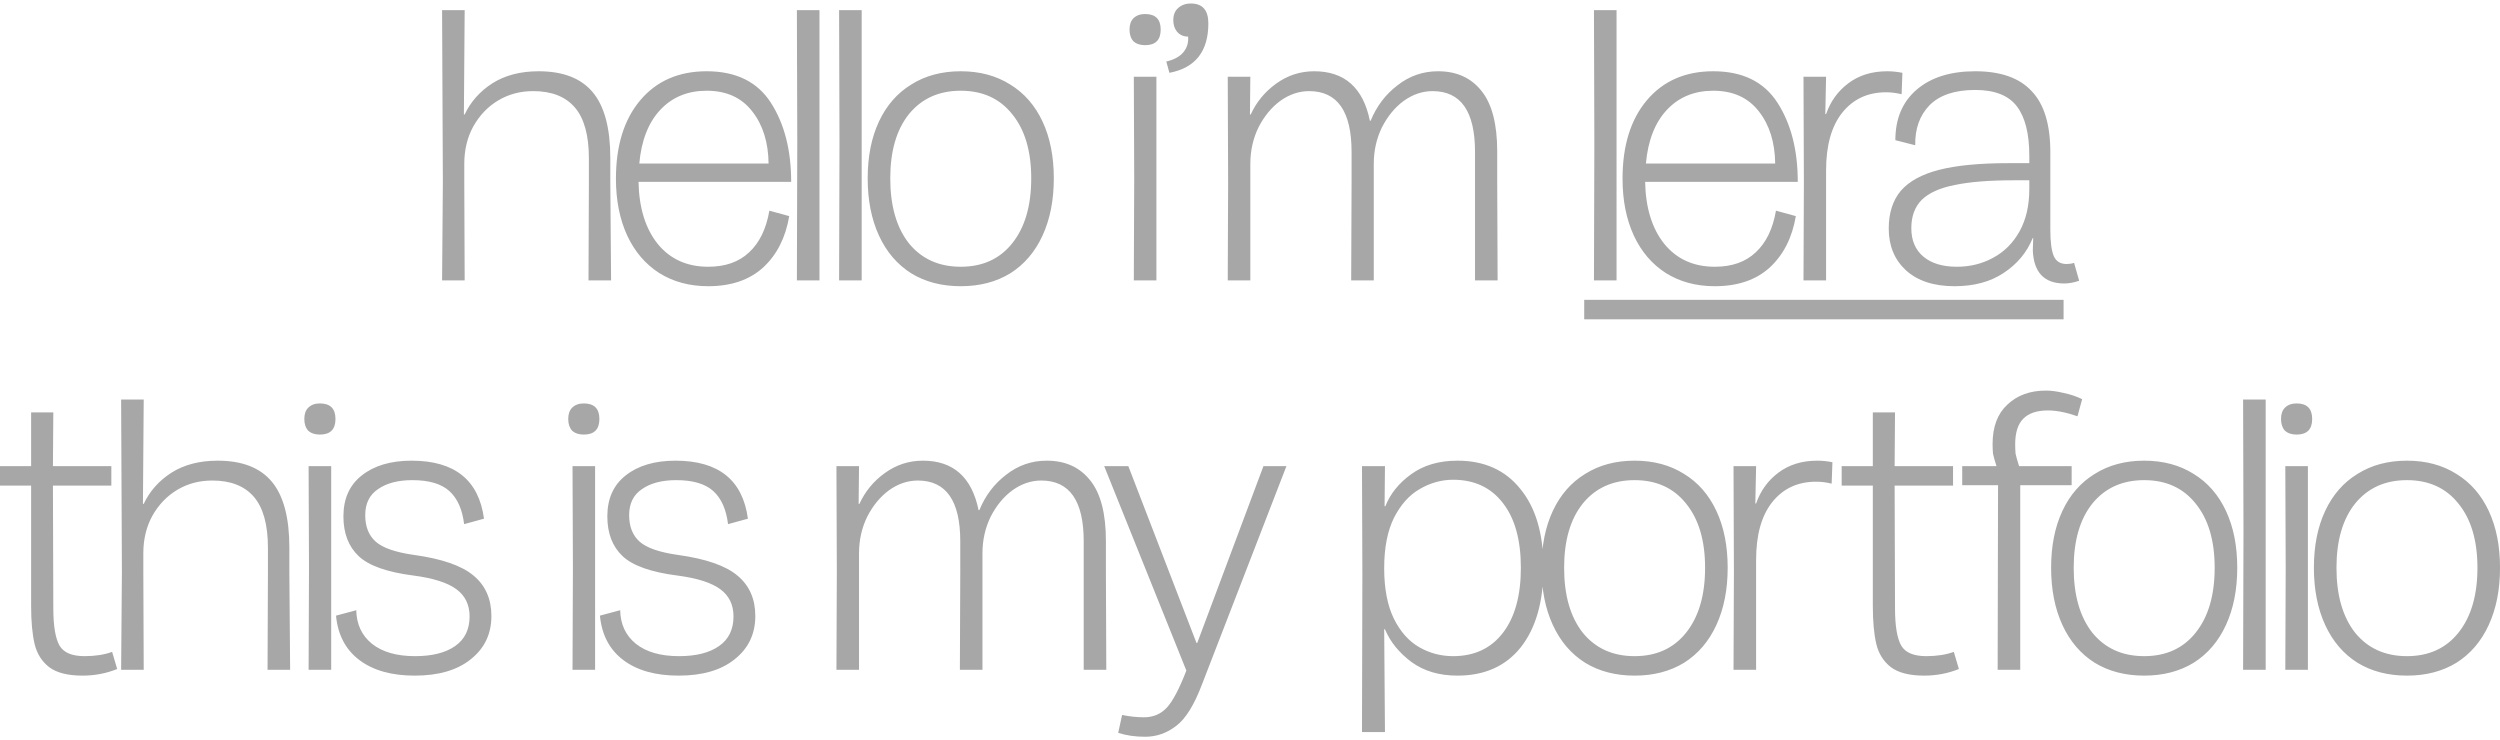 <?xml version="1.0" encoding="UTF-8"?> <svg xmlns="http://www.w3.org/2000/svg" width="642" height="190" viewBox="0 0 642 190" fill="none"><path d="M113.727 46.8L113.527 2.6H119.327L119.127 29.4H119.327C120.861 26.133 123.227 23.467 126.427 21.4C129.694 19.333 133.661 18.3 138.327 18.3C144.594 18.3 149.227 20.1 152.227 23.7C155.227 27.3 156.727 32.933 156.727 40.6V46.8L156.927 72H151.127L151.227 46.8V40.7C151.227 34.767 150.027 30.4 147.627 27.6C145.227 24.8 141.661 23.4 136.927 23.4C133.594 23.4 130.594 24.2 127.927 25.8C125.261 27.4 123.127 29.633 121.527 32.5C119.994 35.3 119.227 38.5 119.227 42.1V46.8L119.327 72H113.527L113.727 46.8ZM181.872 73.5C177.072 73.5 172.872 72.367 169.272 70.1C165.739 67.833 163.005 64.633 161.072 60.5C159.139 56.3 158.172 51.433 158.172 45.9C158.172 37.433 160.239 30.733 164.372 25.8C168.572 20.8 174.272 18.3 181.472 18.3C189.005 18.3 194.505 21 197.972 26.4C201.439 31.8 203.172 38.567 203.172 46.7H163.972C164.105 53.367 165.739 58.667 168.872 62.6C172.072 66.533 176.405 68.5 181.872 68.5C186.272 68.5 189.772 67.267 192.372 64.8C195.039 62.333 196.772 58.767 197.572 54.1L202.672 55.5C201.739 61.033 199.505 65.433 195.972 68.7C192.439 71.9 187.739 73.5 181.872 73.5ZM197.372 42C197.305 36.533 195.905 32.067 193.172 28.6C190.439 25.067 186.539 23.3 181.472 23.3C176.605 23.3 172.639 24.933 169.572 28.2C166.505 31.467 164.705 36.067 164.172 42H197.372ZM204.741 36.7L204.641 2.6H210.441V72H204.641L204.741 36.7ZM215.58 36.7L215.48 2.6H221.28V72H215.48L215.58 36.7ZM246.72 73.5C241.854 73.5 237.62 72.4 234.02 70.2C230.42 67.933 227.654 64.7 225.72 60.5C223.787 56.3 222.82 51.4 222.82 45.8C222.82 40.2 223.787 35.333 225.72 31.2C227.654 27.067 230.42 23.9 234.02 21.7C237.62 19.433 241.854 18.3 246.72 18.3C251.587 18.3 255.82 19.433 259.42 21.7C263.02 23.9 265.787 27.067 267.72 31.2C269.654 35.333 270.62 40.2 270.62 45.8C270.62 51.4 269.654 56.3 267.72 60.5C265.787 64.7 263.02 67.933 259.42 70.2C255.82 72.4 251.587 73.5 246.72 73.5ZM228.62 45.8C228.62 52.867 230.22 58.433 233.42 62.5C236.687 66.5 241.12 68.5 246.72 68.5C252.32 68.5 256.72 66.5 259.92 62.5C263.187 58.433 264.82 52.867 264.82 45.8C264.82 38.8 263.187 33.3 259.92 29.3C256.72 25.3 252.32 23.3 246.72 23.3C241.12 23.3 236.687 25.3 233.42 29.3C230.22 33.3 228.62 38.8 228.62 45.8ZM291.264 45.8L291.164 19.7H296.964V72H291.164L291.264 45.8ZM290.064 7.6C290.064 6.333 290.397 5.367 291.064 4.7C291.797 3.967 292.797 3.6 294.064 3.6C296.731 3.6 298.064 4.933 298.064 7.6C298.064 10.267 296.731 11.6 294.064 11.6C292.797 11.6 291.797 11.267 291.064 10.6C290.397 9.867 290.064 8.867 290.064 7.6ZM299.504 15.8C301.504 15.333 302.971 14.533 303.904 13.4C304.837 12.267 305.237 10.933 305.104 9.4C303.971 9.4 303.037 9 302.304 8.2C301.637 7.4 301.304 6.4 301.304 5.2C301.304 3.867 301.704 2.833 302.504 2.1C303.371 1.3 304.471 0.9 305.804 0.9C308.804 0.9 310.304 2.6 310.304 6C310.304 13.2 306.971 17.433 300.304 18.7L299.504 15.8ZM315.385 46.8L315.285 19.7H321.085L320.985 29.4H321.185C322.652 26.2 324.818 23.567 327.685 21.5C330.618 19.367 333.885 18.3 337.485 18.3C345.285 18.3 350.052 22.533 351.785 31H351.985C353.518 27.267 355.818 24.233 358.885 21.9C361.952 19.5 365.418 18.3 369.285 18.3C374.085 18.3 377.818 20 380.485 23.4C383.152 26.733 384.485 31.9 384.485 38.9V46.8L384.585 72H378.785V39C378.785 28.6 375.152 23.4 367.885 23.4C365.285 23.4 362.818 24.233 360.485 25.9C358.218 27.567 356.352 29.833 354.885 32.7C353.485 35.567 352.785 38.7 352.785 42.1V72H346.985L347.085 46.8V39C347.085 28.6 343.452 23.4 336.185 23.4C333.585 23.4 331.118 24.233 328.785 25.9C326.518 27.567 324.652 29.833 323.185 32.7C321.785 35.567 321.085 38.7 321.085 42.1V72H315.285L315.385 46.8ZM409.428 36.7L409.328 2.6H415.128V72H409.328L409.428 36.7ZM440.368 73.5C435.568 73.5 431.368 72.367 427.768 70.1C424.235 67.833 421.501 64.633 419.568 60.5C417.635 56.3 416.668 51.433 416.668 45.9C416.668 37.433 418.735 30.733 422.868 25.8C427.068 20.8 432.768 18.3 439.968 18.3C447.501 18.3 453.001 21 456.468 26.4C459.935 31.8 461.668 38.567 461.668 46.7H422.468C422.601 53.367 424.235 58.667 427.368 62.6C430.568 66.533 434.901 68.5 440.368 68.5C444.768 68.5 448.268 67.267 450.868 64.8C453.535 62.333 455.268 58.767 456.068 54.1L461.168 55.5C460.235 61.033 458.001 65.433 454.468 68.7C450.935 71.9 446.235 73.5 440.368 73.5ZM455.868 42C455.801 36.533 454.401 32.067 451.668 28.6C448.935 25.067 445.035 23.3 439.968 23.3C435.101 23.3 431.135 24.933 428.068 28.2C425.001 31.467 423.201 36.067 422.668 42H455.868ZM463.237 46.9L463.137 19.7H468.937L468.737 29.3H468.937C470.07 26.033 471.97 23.4 474.637 21.4C477.37 19.333 480.703 18.3 484.637 18.3C485.903 18.3 487.203 18.433 488.537 18.7L488.337 24.2C487.003 23.867 485.67 23.7 484.337 23.7C479.603 23.7 475.837 25.467 473.037 29C470.303 32.467 468.937 37.4 468.937 43.8V72H463.137L463.237 46.9ZM501.927 73.5C496.594 73.5 492.427 72.133 489.427 69.4C486.494 66.667 485.027 63.1 485.027 58.7C485.027 54.7 486.061 51.467 488.127 49C490.261 46.533 493.561 44.733 498.027 43.6C502.494 42.467 508.394 41.9 515.727 41.9H521.127V40C521.127 34.333 520.061 30.1 517.927 27.3C515.794 24.5 512.227 23.1 507.227 23.1C502.027 23.1 498.127 24.4 495.527 27C492.994 29.6 491.761 33.033 491.827 37.3L486.727 36C486.727 30.467 488.561 26.133 492.227 23C495.894 19.867 500.894 18.3 507.227 18.3C513.761 18.3 518.594 20 521.727 23.4C524.927 26.733 526.527 31.967 526.527 39.1V59.1C526.527 62.167 526.827 64.4 527.427 65.8C528.027 67.133 529.127 67.8 530.727 67.8C531.394 67.8 532.027 67.7 532.627 67.5L533.927 72.1C532.527 72.567 531.261 72.8 530.127 72.8C524.994 72.8 522.294 70 522.027 64.4L522.127 61.1H522.027C520.494 64.833 517.994 67.833 514.527 70.1C511.127 72.367 506.927 73.5 501.927 73.5ZM490.827 58.6C490.827 61.733 491.861 64.167 493.927 65.9C495.994 67.633 498.861 68.5 502.527 68.5C505.927 68.5 509.027 67.733 511.827 66.2C514.694 64.667 516.961 62.4 518.627 59.4C520.294 56.4 521.127 52.767 521.127 48.5V46.3H517.027C510.827 46.3 505.827 46.7 502.027 47.5C498.227 48.233 495.394 49.5 493.527 51.3C491.727 53.1 490.827 55.533 490.827 58.6ZM21.192 173.5C17.392 173.5 14.525 172.767 12.592 171.3C10.726 169.833 9.492 167.867 8.892 165.4C8.292 162.867 7.992 159.6 7.992 155.6V124.7H-0.008V119.7H7.992V105.9H13.692L13.592 119.7H28.592V124.7H13.592L13.692 156.2C13.692 160.733 14.226 163.933 15.292 165.8C16.359 167.6 18.492 168.5 21.692 168.5C24.425 168.5 26.792 168.133 28.792 167.4L30.092 171.8C27.292 172.933 24.326 173.5 21.192 173.5ZM31.305 146.8L31.105 102.6H36.906L36.706 129.4H36.906C38.439 126.133 40.806 123.467 44.005 121.4C47.272 119.333 51.239 118.3 55.906 118.3C62.172 118.3 66.805 120.1 69.805 123.7C72.805 127.3 74.305 132.933 74.305 140.6V146.8L74.505 172H68.706L68.805 146.8V140.7C68.805 134.767 67.606 130.4 65.206 127.6C62.806 124.8 59.239 123.4 54.505 123.4C51.172 123.4 48.172 124.2 45.505 125.8C42.839 127.4 40.706 129.633 39.105 132.5C37.572 135.3 36.806 138.5 36.806 142.1V146.8L36.906 172H31.105L31.305 146.8ZM79.35 145.8L79.25 119.7H85.05V172H79.25L79.35 145.8ZM78.15 107.6C78.15 106.333 78.483 105.367 79.15 104.7C79.883 103.967 80.883 103.6 82.15 103.6C84.817 103.6 86.15 104.933 86.15 107.6C86.15 110.267 84.817 111.6 82.15 111.6C80.883 111.6 79.883 111.267 79.15 110.6C78.483 109.867 78.15 108.867 78.15 107.6ZM106.49 173.5C100.557 173.5 95.823 172.167 92.29 169.5C88.757 166.833 86.757 163.033 86.29 158.1L91.49 156.7C91.556 160.3 92.89 163.167 95.49 165.3C98.156 167.433 101.857 168.5 106.59 168.5C110.99 168.5 114.423 167.633 116.89 165.9C119.357 164.167 120.59 161.633 120.59 158.3C120.59 155.3 119.457 152.967 117.19 151.3C114.923 149.633 111.257 148.467 106.19 147.8C99.39 146.933 94.69 145.267 92.09 142.8C89.49 140.333 88.19 136.933 88.19 132.6C88.19 128.067 89.757 124.567 92.89 122.1C96.09 119.567 100.357 118.3 105.69 118.3C116.757 118.3 122.957 123.267 124.29 133.2L119.19 134.6C118.723 130.8 117.457 127.967 115.39 126.1C113.323 124.233 110.157 123.3 105.89 123.3C102.223 123.3 99.29 124.067 97.09 125.6C94.89 127.067 93.79 129.3 93.79 132.3C93.79 135.233 94.69 137.5 96.49 139.1C98.29 140.7 101.557 141.833 106.29 142.5C113.49 143.5 118.59 145.267 121.59 147.8C124.657 150.333 126.19 153.8 126.19 158.2C126.19 162.8 124.423 166.5 120.89 169.3C117.423 172.1 112.623 173.5 106.49 173.5ZM147.123 145.8L147.023 119.7H152.823V172H147.023L147.123 145.8ZM145.923 107.6C145.923 106.333 146.257 105.367 146.923 104.7C147.657 103.967 148.657 103.6 149.923 103.6C152.59 103.6 153.923 104.933 153.923 107.6C153.923 110.267 152.59 111.6 149.923 111.6C148.657 111.6 147.657 111.267 146.923 110.6C146.257 109.867 145.923 108.867 145.923 107.6ZM174.263 173.5C168.33 173.5 163.597 172.167 160.063 169.5C156.53 166.833 154.53 163.033 154.063 158.1L159.263 156.7C159.33 160.3 160.663 163.167 163.263 165.3C165.93 167.433 169.63 168.5 174.363 168.5C178.763 168.5 182.197 167.633 184.663 165.9C187.13 164.167 188.363 161.633 188.363 158.3C188.363 155.3 187.23 152.967 184.963 151.3C182.697 149.633 179.03 148.467 173.963 147.8C167.163 146.933 162.463 145.267 159.863 142.8C157.263 140.333 155.963 136.933 155.963 132.6C155.963 128.067 157.53 124.567 160.663 122.1C163.863 119.567 168.13 118.3 173.463 118.3C184.53 118.3 190.73 123.267 192.063 133.2L186.963 134.6C186.497 130.8 185.23 127.967 183.163 126.1C181.097 124.233 177.93 123.3 173.663 123.3C169.997 123.3 167.063 124.067 164.863 125.6C162.663 127.067 161.563 129.3 161.563 132.3C161.563 135.233 162.463 137.5 164.263 139.1C166.063 140.7 169.33 141.833 174.063 142.5C181.263 143.5 186.363 145.267 189.363 147.8C192.43 150.333 193.963 153.8 193.963 158.2C193.963 162.8 192.197 166.5 188.663 169.3C185.197 172.1 180.397 173.5 174.263 173.5ZM214.897 146.8L214.797 119.7H220.597L220.497 129.4H220.697C222.164 126.2 224.33 123.567 227.197 121.5C230.13 119.367 233.397 118.3 236.997 118.3C244.797 118.3 249.564 122.533 251.297 131H251.497C253.03 127.267 255.33 124.233 258.397 121.9C261.464 119.5 264.93 118.3 268.797 118.3C273.597 118.3 277.33 120 279.997 123.4C282.664 126.733 283.997 131.9 283.997 138.9V146.8L284.097 172H278.297V139C278.297 128.6 274.664 123.4 267.397 123.4C264.797 123.4 262.33 124.233 259.997 125.9C257.73 127.567 255.864 129.833 254.397 132.7C252.997 135.567 252.297 138.7 252.297 142.1V172H246.497L246.597 146.8V139C246.597 128.6 242.964 123.4 235.697 123.4C233.097 123.4 230.63 124.233 228.297 125.9C226.03 127.567 224.164 129.833 222.697 132.7C221.297 135.567 220.597 138.7 220.597 142.1V172H214.797L214.897 146.8ZM294.055 189.2C291.522 189.2 289.222 188.867 287.155 188.2L288.155 183.6C290.089 184 291.955 184.2 293.755 184.2C296.155 184.2 298.122 183.367 299.655 181.7C301.189 180.033 302.855 176.867 304.655 172.2L283.555 119.7H289.755L307.255 165.1H307.455L324.455 119.7H330.355L308.655 175.8C306.655 181.067 304.455 184.6 302.055 186.4C299.655 188.267 296.989 189.2 294.055 189.2ZM349.858 147.8L349.758 119.7H355.658L355.558 130H355.758C357.024 126.8 359.224 124.067 362.358 121.8C365.558 119.467 369.524 118.3 374.258 118.3C381.191 118.3 386.591 120.733 390.458 125.6C394.391 130.4 396.358 137.133 396.358 145.8C396.358 154.467 394.424 161.267 390.558 166.2C386.691 171.067 381.258 173.5 374.258 173.5C369.591 173.5 365.658 172.333 362.458 170C359.258 167.6 356.991 164.8 355.658 161.6H355.458L355.658 188H349.758L349.858 147.8ZM355.458 145.9C355.458 151.167 356.291 155.5 357.958 158.9C359.624 162.233 361.791 164.667 364.458 166.2C367.124 167.733 370.024 168.5 373.158 168.5C378.624 168.5 382.891 166.5 385.958 162.5C389.024 158.5 390.558 152.933 390.558 145.8C390.558 138.667 389.024 133.133 385.958 129.2C382.891 125.2 378.624 123.2 373.158 123.2C370.158 123.2 367.291 124 364.558 125.6C361.891 127.133 359.691 129.6 357.958 133C356.291 136.4 355.458 140.7 355.458 145.9ZM419.767 173.5C414.901 173.5 410.667 172.4 407.067 170.2C403.467 167.933 400.701 164.7 398.767 160.5C396.834 156.3 395.867 151.4 395.867 145.8C395.867 140.2 396.834 135.333 398.767 131.2C400.701 127.067 403.467 123.9 407.067 121.7C410.667 119.433 414.901 118.3 419.767 118.3C424.634 118.3 428.867 119.433 432.467 121.7C436.067 123.9 438.834 127.067 440.767 131.2C442.701 135.333 443.667 140.2 443.667 145.8C443.667 151.4 442.701 156.3 440.767 160.5C438.834 164.7 436.067 167.933 432.467 170.2C428.867 172.4 424.634 173.5 419.767 173.5ZM401.667 145.8C401.667 152.867 403.267 158.433 406.467 162.5C409.734 166.5 414.167 168.5 419.767 168.5C425.367 168.5 429.767 166.5 432.967 162.5C436.234 158.433 437.867 152.867 437.867 145.8C437.867 138.8 436.234 133.3 432.967 129.3C429.767 125.3 425.367 123.3 419.767 123.3C414.167 123.3 409.734 125.3 406.467 129.3C403.267 133.3 401.667 138.8 401.667 145.8ZM445.268 146.9L445.168 119.7H450.968L450.768 129.3H450.968C452.101 126.033 454.001 123.4 456.668 121.4C459.401 119.333 462.735 118.3 466.668 118.3C467.935 118.3 469.235 118.433 470.568 118.7L470.368 124.2C469.035 123.867 467.701 123.7 466.368 123.7C461.635 123.7 457.868 125.467 455.068 129C452.335 132.467 450.968 137.4 450.968 143.8V172H445.168L445.268 146.9ZM494.141 173.5C490.341 173.5 487.475 172.767 485.541 171.3C483.675 169.833 482.441 167.867 481.841 165.4C481.241 162.867 480.941 159.6 480.941 155.6V124.7H472.941V119.7H480.941V105.9H486.641L486.541 119.7H501.541V124.7H486.541L486.641 156.2C486.641 160.733 487.175 163.933 488.241 165.8C489.308 167.6 491.441 168.5 494.641 168.5C497.375 168.5 499.741 168.133 501.741 167.4L503.041 171.8C500.241 172.933 497.275 173.5 494.141 173.5ZM513.098 124.6H503.898V119.7H512.698C512.232 118.233 511.932 117.167 511.798 116.5C511.732 115.767 511.698 114.933 511.698 114C511.698 109.6 512.965 106.233 515.498 103.9C518.032 101.5 521.332 100.3 525.398 100.3C526.732 100.3 528.232 100.5 529.898 100.9C531.565 101.233 533.165 101.767 534.698 102.5L533.498 106.9C530.632 105.9 528.098 105.4 525.898 105.4C523.098 105.4 520.998 106.1 519.598 107.5C518.198 108.9 517.498 111.1 517.498 114.1C517.498 114.967 517.532 115.767 517.598 116.5C517.732 117.167 518.032 118.233 518.498 119.7H531.998V124.6H518.798V172H512.998L513.098 124.6ZM550.627 173.5C545.76 173.5 541.527 172.4 537.927 170.2C534.327 167.933 531.56 164.7 529.627 160.5C527.693 156.3 526.727 151.4 526.727 145.8C526.727 140.2 527.693 135.333 529.627 131.2C531.56 127.067 534.327 123.9 537.927 121.7C541.527 119.433 545.76 118.3 550.627 118.3C555.493 118.3 559.727 119.433 563.327 121.7C566.927 123.9 569.693 127.067 571.627 131.2C573.56 135.333 574.527 140.2 574.527 145.8C574.527 151.4 573.56 156.3 571.627 160.5C569.693 164.7 566.927 167.933 563.327 170.2C559.727 172.4 555.493 173.5 550.627 173.5ZM532.527 145.8C532.527 152.867 534.127 158.433 537.327 162.5C540.593 166.5 545.027 168.5 550.627 168.5C556.227 168.5 560.627 166.5 563.827 162.5C567.093 158.433 568.727 152.867 568.727 145.8C568.727 138.8 567.093 133.3 563.827 129.3C560.627 125.3 556.227 123.3 550.627 123.3C545.027 123.3 540.593 125.3 537.327 129.3C534.127 133.3 532.527 138.8 532.527 145.8ZM576.127 136.7L576.027 102.6H581.827V172H576.027L576.127 136.7ZM586.967 145.8L586.867 119.7H592.667V172H586.867L586.967 145.8ZM585.767 107.6C585.767 106.333 586.101 105.367 586.767 104.7C587.501 103.967 588.501 103.6 589.767 103.6C592.434 103.6 593.767 104.933 593.767 107.6C593.767 110.267 592.434 111.6 589.767 111.6C588.501 111.6 587.501 111.267 586.767 110.6C586.101 109.867 585.767 108.867 585.767 107.6ZM618.107 173.5C613.24 173.5 609.007 172.4 605.407 170.2C601.807 167.933 599.04 164.7 597.107 160.5C595.174 156.3 594.207 151.4 594.207 145.8C594.207 140.2 595.174 135.333 597.107 131.2C599.04 127.067 601.807 123.9 605.407 121.7C609.007 119.433 613.24 118.3 618.107 118.3C622.974 118.3 627.207 119.433 630.807 121.7C634.407 123.9 637.174 127.067 639.107 131.2C641.04 135.333 642.007 140.2 642.007 145.8C642.007 151.4 641.04 156.3 639.107 160.5C637.174 164.7 634.407 167.933 630.807 170.2C627.207 172.4 622.974 173.5 618.107 173.5ZM600.007 145.8C600.007 152.867 601.607 158.433 604.807 162.5C608.074 166.5 612.507 168.5 618.107 168.5C623.707 168.5 628.107 166.5 631.307 162.5C634.574 158.433 636.207 152.867 636.207 145.8C636.207 138.8 634.574 133.3 631.307 129.3C628.107 125.3 623.707 123.3 618.107 123.3C612.507 123.3 608.074 125.3 604.807 129.3C601.607 133.3 600.007 138.8 600.007 145.8Z" fill="#A7A7A7"></path><path d="M406.828 77H529.927V82H406.828V77Z" fill="#A7A7A7"></path></svg> 